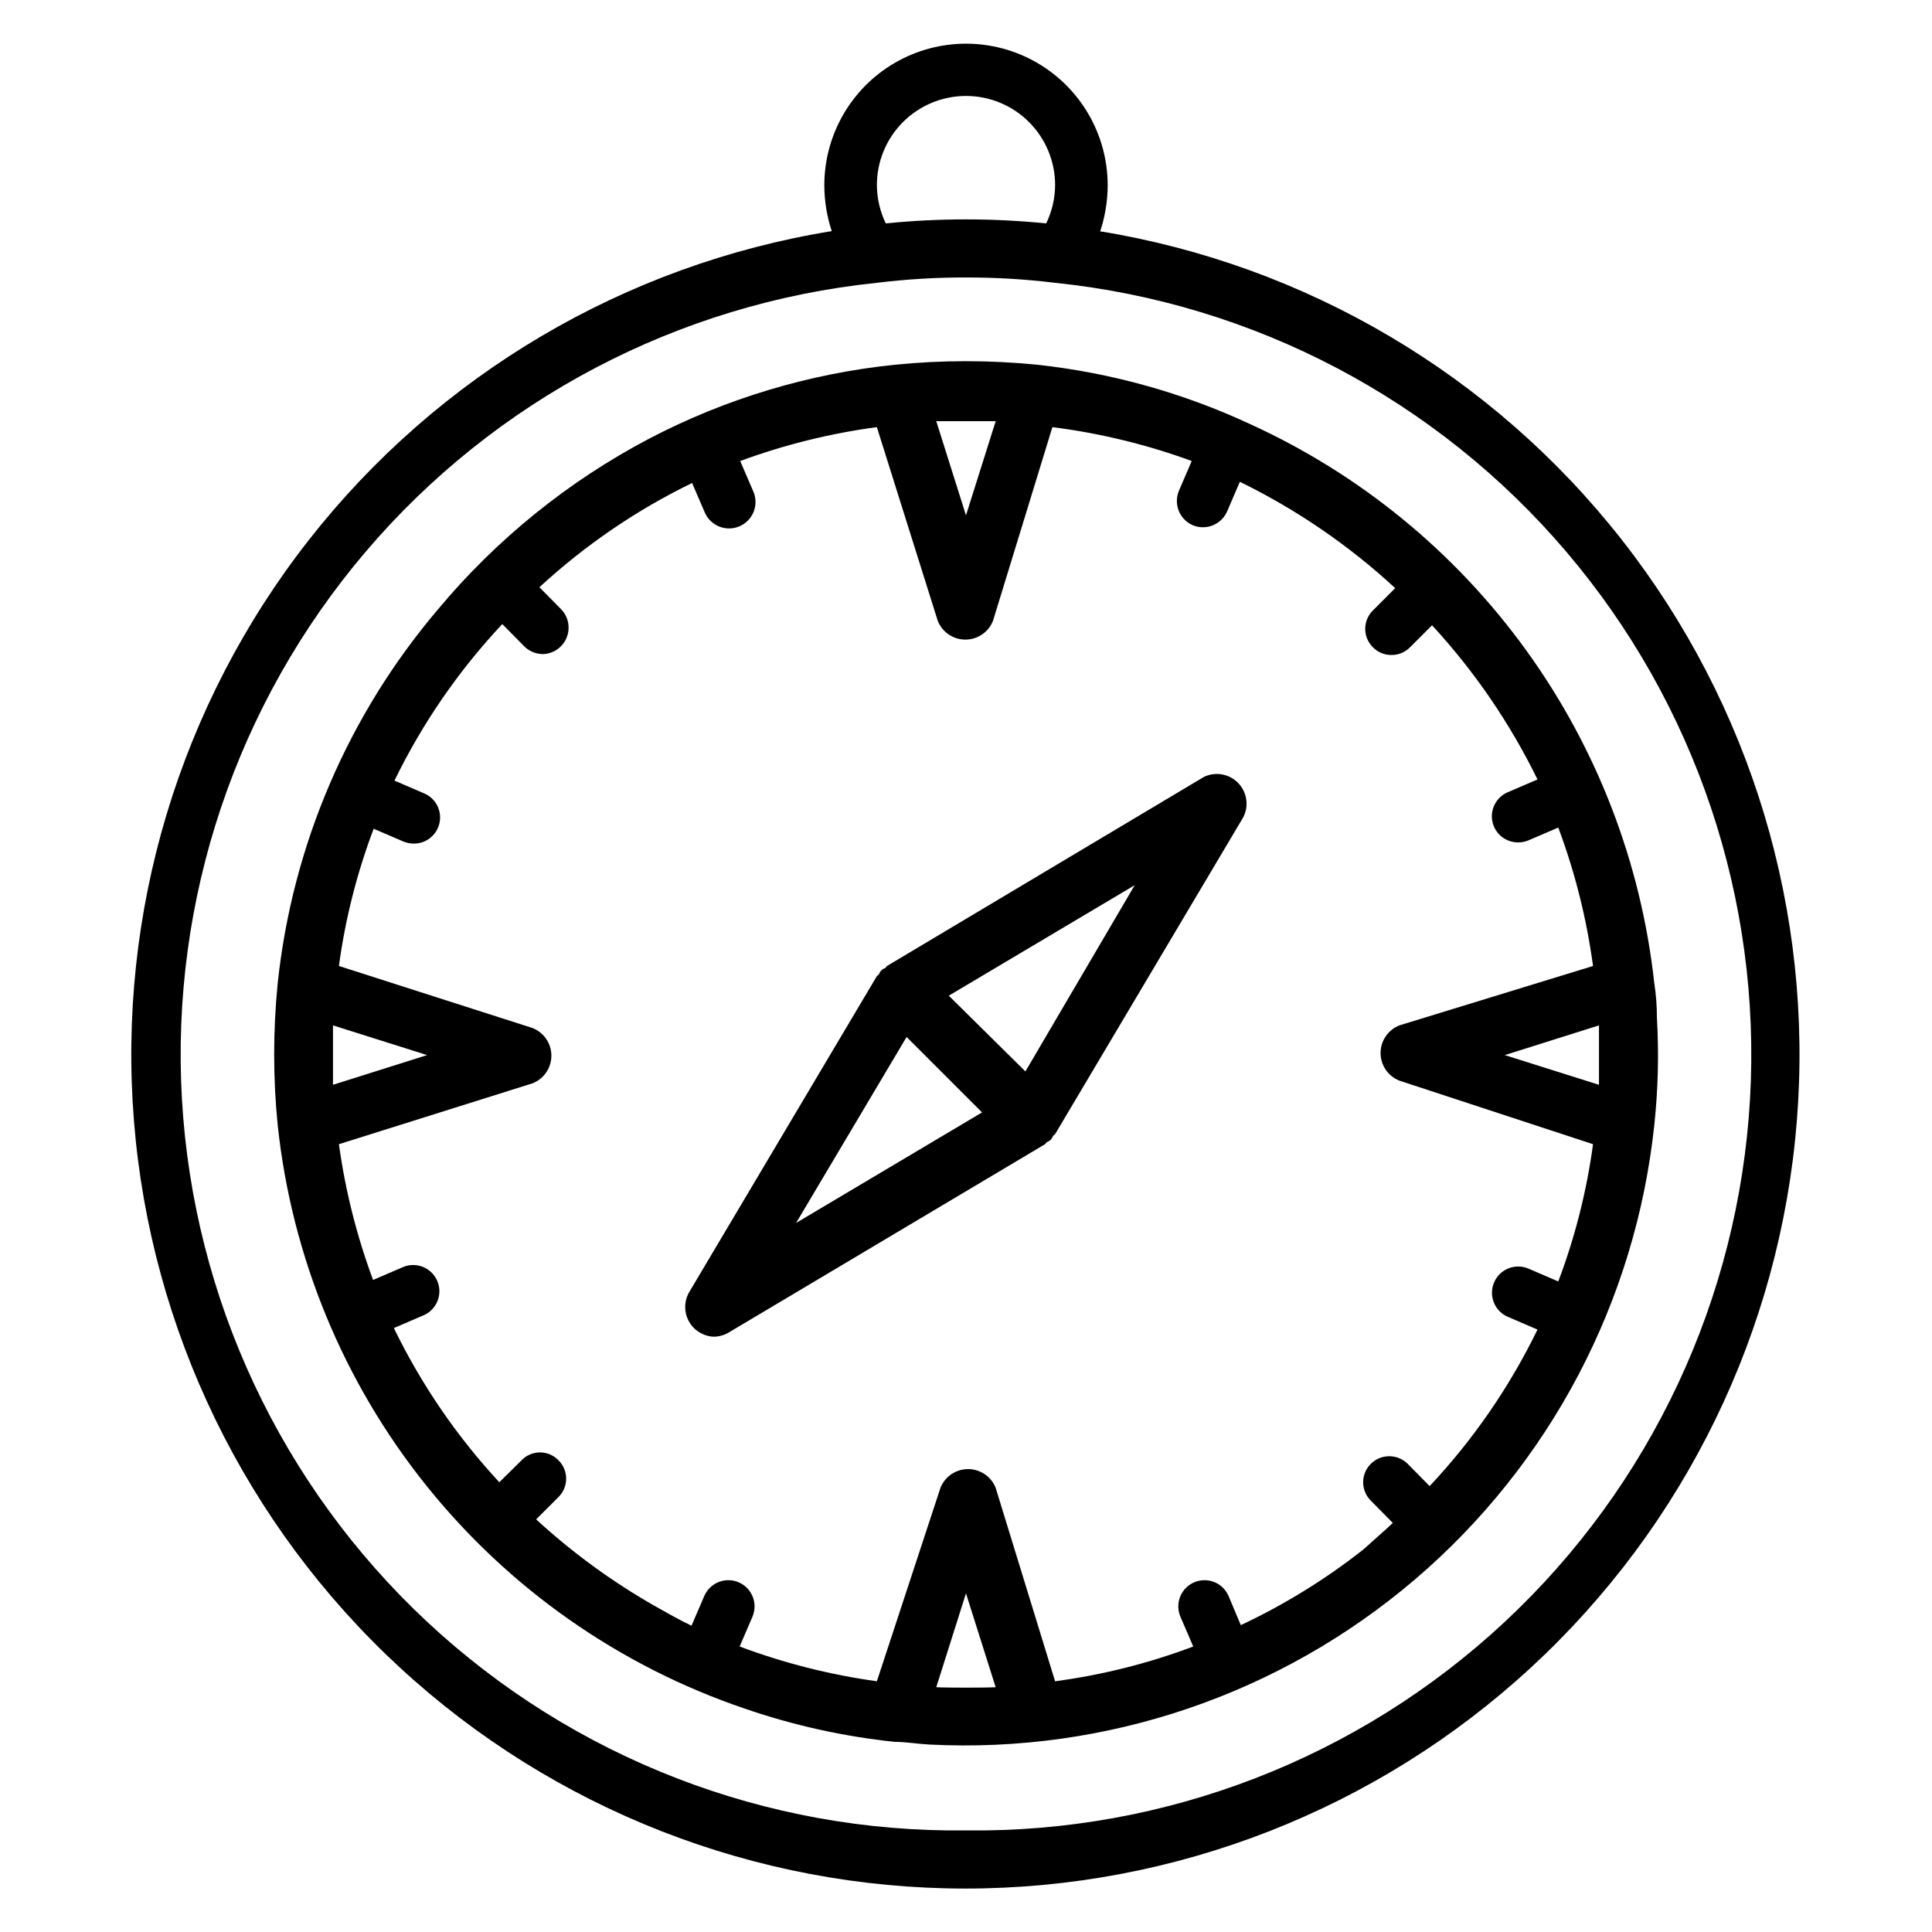 <?xml version="1.0" encoding="UTF-8"?>
<!-- Uploaded to: ICON Repo, www.svgrepo.com, Generator: ICON Repo Mixer Tools -->
<svg fill="#000000" width="800px" height="800px" version="1.1" viewBox="144 144 512 512" xmlns="http://www.w3.org/2000/svg">
 <g>
  <path d="m435.58 205.25c1.289-3.914 1.953-8.004 1.969-12.125 0-13.414-7.156-25.812-18.773-32.52-11.617-6.707-25.934-6.707-37.551 0-11.617 6.707-18.773 19.105-18.773 32.52 0.016 4.121 0.68 8.211 1.969 12.125-54.832 8.902-104.3 38.121-138.57 81.844-34.262 43.723-50.809 98.746-46.34 154.11 4.465 55.371 29.613 107.03 70.441 144.7 40.824 37.668 94.34 58.582 149.89 58.582 55.551 0 109.06-20.914 149.89-58.582 40.828-37.668 65.977-89.324 70.441-144.7 4.465-55.367-12.078-110.39-46.344-154.11-34.262-43.723-83.73-72.941-138.56-81.844zm-35.578-35.82c6.262 0 12.27 2.488 16.699 6.918 4.426 4.43 6.914 10.438 6.914 16.699-0.02 3.519-0.828 6.988-2.359 10.156-14.137-1.418-28.375-1.418-42.512 0-1.52-3.144-2.328-6.586-2.359-10.078-0.02-6.277 2.457-12.305 6.891-16.75 4.43-4.445 10.449-6.945 16.727-6.945zm0 459.65c-52.918 0.645-104.04-19.137-142.75-55.23-38.699-36.094-61.992-85.719-65.035-138.55s14.402-104.8 48.703-145.1c34.305-40.297 82.82-65.816 135.46-71.25 7.836-0.961 15.723-1.434 23.617-1.418 7.891-0.012 15.777 0.461 23.613 1.418 52.641 5.434 101.16 30.953 135.46 71.25s51.746 92.27 48.703 145.1c-3.039 52.832-26.336 102.46-65.035 138.55-38.703 36.094-89.828 55.875-142.74 55.23z"/>
  <path d="m392.12 591.13 7.871-24.875 7.871 24.875c-2.516 0.156-13.223 0.156-15.742 0zm190.98-177.44c0-3.098-0.234-6.168-0.707-9.211-3.492-31.84-15.195-62.227-33.965-88.184-18.766-25.957-43.953-46.594-73.098-59.887-17.824-8.301-36.891-13.621-56.441-15.746-12.562-1.258-25.223-1.258-37.785 0-22.746 2.352-44.84 9-65.102 19.602-21.438 11.285-40.453 26.664-55.969 45.266-23.758 27.977-38.543 62.453-42.43 98.949-0.629 6.297-0.945 12.594-0.945 18.895 0 6.309 0.312 12.613 0.945 18.891 3.738 34.879 17.375 67.961 39.305 95.34 21.926 27.379 51.227 47.918 84.441 59.191 12.875 4.434 26.211 7.391 39.754 8.816 2.992 0 6.062 0.551 9.133 0.707 46.934 2.418 93.008-13.242 128.75-43.754 35.742-30.516 58.434-73.566 63.406-120.3 1.023-9.488 1.258-19.047 0.707-28.574zm-110.21 161.14-3.305-7.871h-0.004c-1.52-3.523-5.609-5.144-9.129-3.621-3.523 1.52-5.144 5.609-3.621 9.129l3.387 7.871-0.004 0.004c-11.809 4.457-24.09 7.547-36.605 9.211l-15.742-51.246v-0.004c-1.188-3.004-4.09-4.977-7.32-4.977s-6.133 1.973-7.32 4.977l-16.848 51.25c-12.426-1.719-24.625-4.809-36.367-9.211l3.387-7.871-0.004-0.004c1.523-3.519-0.098-7.609-3.621-9.129-3.519-1.523-7.609 0.098-9.133 3.621l-3.387 7.871c-3.305-1.574-6.453-3.387-9.684-5.195h0.004c-11.328-6.453-21.891-14.164-31.488-22.984l5.906-5.906c1.305-1.285 2.043-3.047 2.043-4.879 0-1.836-0.738-3.594-2.043-4.883-1.277-1.328-3.039-2.078-4.883-2.078-1.84 0-3.606 0.75-4.879 2.078l-5.902 5.824h-0.004c-11.281-12.16-20.699-25.93-27.945-40.855l7.871-3.387v0.004c3.523-1.523 5.144-5.609 3.621-9.133-1.52-3.519-5.609-5.141-9.129-3.621l-7.871 3.387h-0.004c-4.32-11.625-7.356-23.691-9.051-35.977l51.324-16.137c3.004-1.188 4.981-4.09 4.981-7.32 0-3.231-1.977-6.137-4.981-7.324l-51.324-16.449c1.68-12.434 4.769-24.637 9.211-36.371l7.871 3.387c0.875 0.363 1.809 0.551 2.754 0.551 3.305 0.023 6.164-2.289 6.832-5.523 0.672-3.234-1.035-6.492-4.074-7.781l-7.871-3.387-0.004 0.004c7.387-15.188 17.02-29.176 28.578-41.488l5.824 5.902v0.004c1.316 1.312 3.102 2.047 4.961 2.047 2.754-0.086 5.203-1.781 6.254-4.328 1.055-2.547 0.516-5.477-1.375-7.481l-5.824-5.902v-0.004c12.066-11.137 25.699-20.445 40.461-27.629l3.387 7.871c1.117 2.527 3.613 4.16 6.375 4.172 0.945 0.008 1.887-0.18 2.754-0.551 1.762-0.738 3.144-2.168 3.828-3.949 0.684-1.785 0.609-3.769-0.207-5.496l-3.387-7.871h0.004c11.703-4.312 23.848-7.324 36.211-8.977l16.137 51.324v0.004c1.188 3.004 4.09 4.977 7.32 4.977 3.231 0 6.133-1.973 7.32-4.977l15.742-51.324 0.004-0.004c12.602 1.602 24.988 4.613 36.918 8.977l-3.387 7.871h0.004c-1.488 3.519 0.125 7.586 3.621 9.129 0.871 0.375 1.809 0.562 2.754 0.555 2.762-0.016 5.262-1.648 6.379-4.176l3.387-7.871h-0.004c15.02 7.344 28.891 16.836 41.172 28.184l-5.902 5.902h-0.004c-1.305 1.289-2.043 3.047-2.043 4.883 0 1.832 0.738 3.594 2.043 4.879 1.277 1.324 3.043 2.066 4.883 2.047 1.824 0.031 3.586-0.68 4.879-1.969l5.902-5.902h0.004c11.246 12.191 20.66 25.953 27.945 40.855l-7.871 3.387v-0.004c-3.043 1.293-4.746 4.551-4.078 7.785 0.668 3.231 3.527 5.543 6.832 5.519 0.945 0 1.883-0.188 2.754-0.551l7.871-3.387v0.004c4.43 11.844 7.516 24.148 9.211 36.684l-51.324 15.742c-3.004 1.188-4.981 4.09-4.981 7.32s1.977 6.133 4.981 7.32l51.324 16.848c-1.68 12.434-4.769 24.637-9.211 36.367l-7.871-3.387v0.004c-3.519-1.523-7.609 0.098-9.129 3.621-1.523 3.519 0.098 7.609 3.621 9.133l7.871 3.387v-0.004c-7.383 15.188-17.02 29.176-28.578 41.484l-5.824-5.902c-2.699-2.684-7.059-2.684-9.762 0-1.305 1.289-2.043 3.047-2.043 4.879 0 1.836 0.738 3.594 2.043 4.883l5.824 5.902c-2.598 2.441-5.352 4.801-7.871 7.086-10.109 7.949-21.094 14.711-32.746 20.152zm94.855-159.09v7.871 7.871l-24.953-7.871zm-159.88-160.12-7.871 24.953-7.871-24.953zm-175.62 175.86v-7.871-7.871l24.953 7.871z"/>
  <path d="m462.98 349.93-83.918 50.066-0.473 0.551c-0.781 0.258-1.395 0.871-1.652 1.652l-0.551 0.473-49.832 83.914c-1.309 2.394-1.289 5.297 0.059 7.672 1.348 2.371 3.828 3.879 6.555 3.981 1.387-0.016 2.746-0.395 3.938-1.102l83.836-49.91 0.473-0.551c0.781-0.258 1.395-0.871 1.652-1.652l0.551-0.473 49.832-83.918c1.582-3.019 1.039-6.719-1.348-9.156-2.383-2.438-6.066-3.062-9.121-1.547zm-78.723 68.879 19.996 19.996-49.277 29.285zm31.488 9.133-20.309-20.074 49.277-29.285z"/>
 </g>
</svg>